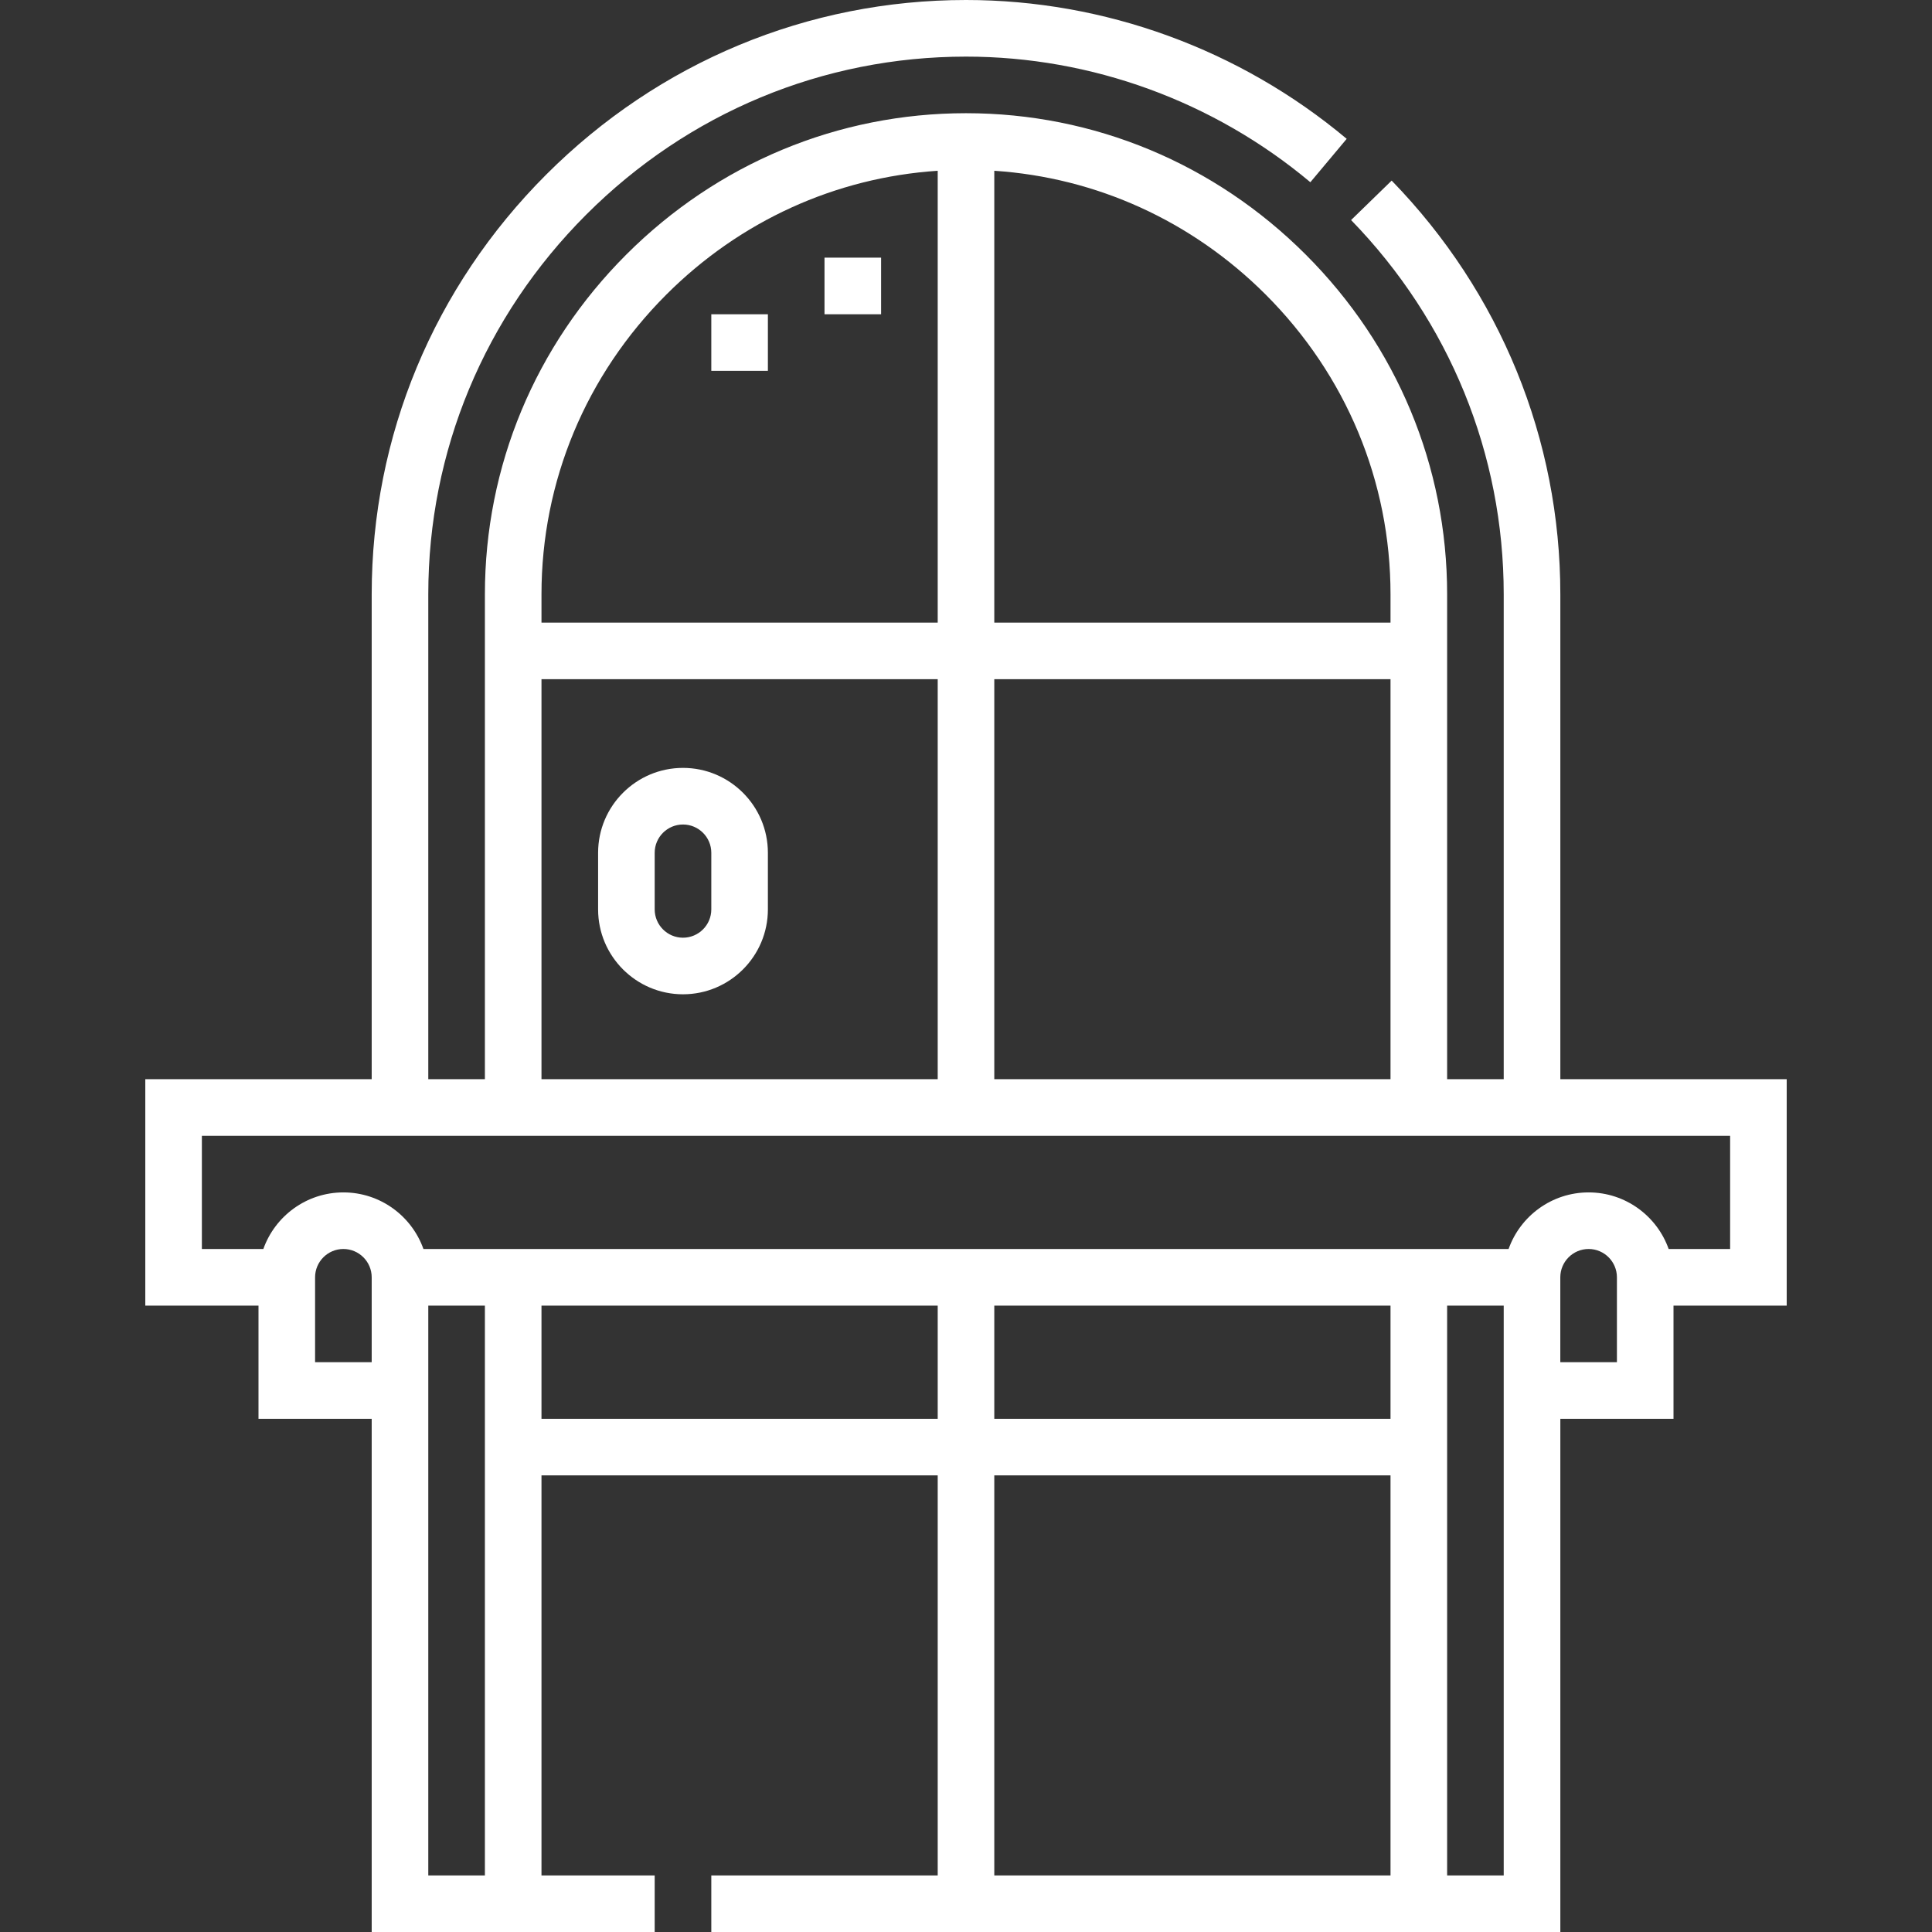 <?xml version="1.0" encoding="UTF-8"?> <svg xmlns="http://www.w3.org/2000/svg" width="59" height="59" viewBox="0 0 59 59" fill="none"><rect x="0" y="0" width="59" height="59" fill="#333333" stroke="none"/><path d="M4.437 32.957H11.351V18.149C11.351 13.321 13.244 8.768 16.681 5.331C20.119 1.893 24.671 0 29.5 0C33.735 0 37.864 1.506 41.126 4.24L40.016 5.565C37.064 3.091 33.329 1.729 29.5 1.729C25.133 1.729 21.015 3.442 17.904 6.553C14.793 9.664 13.079 13.782 13.079 18.149V32.957H14.808V18.149C14.808 14.243 16.341 10.559 19.125 7.775C21.91 4.99 25.594 3.457 29.5 3.457C33.406 3.457 37.09 4.99 39.875 7.775C42.659 10.559 44.193 14.243 44.193 18.149V32.957H45.921V18.149C45.921 13.87 44.266 9.811 41.26 6.72L42.499 5.515C45.82 8.931 47.65 13.418 47.65 18.149V32.957H54.563V39.871H51.106V43.328H47.65V59H21.722V57.272H28.636V45.056H16.536V57.272H19.993V59H11.351V43.328H7.894V39.871H4.437V32.957H4.437ZM28.636 32.957V20.742H16.536V32.957H28.636ZM16.536 18.149V19.014H28.636V5.215C25.515 5.422 22.599 6.746 20.348 8.997C17.89 11.455 16.536 14.705 16.536 18.149ZM38.653 8.997C36.401 6.746 33.485 5.422 30.364 5.215V19.014H42.464V18.149C42.464 14.705 41.11 11.455 38.653 8.997ZM42.464 20.742H30.364V32.957H42.464V20.742ZM49.378 41.599V39.007C49.378 38.53 48.99 38.142 48.514 38.142C48.037 38.142 47.649 38.53 47.649 39.007V41.599H49.378ZM45.921 39.871H44.193V57.272H45.921V39.871ZM42.464 39.871H30.364V43.328H42.464V39.871ZM42.464 57.272V45.056H30.364V57.272H42.464ZM28.636 43.328V39.871H16.536V43.328H28.636ZM14.808 57.272V39.871H13.079V57.272H14.808ZM9.622 41.599H11.351V39.007C11.351 38.53 10.963 38.142 10.486 38.142C10.01 38.142 9.622 38.53 9.622 39.007V41.599ZM6.165 38.142H8.042C8.399 37.137 9.36 36.414 10.487 36.414C11.613 36.414 12.574 37.136 12.931 38.142H46.07C46.426 37.137 47.387 36.414 48.514 36.414C49.64 36.414 50.601 37.136 50.958 38.142H52.835V34.685H6.165V38.142Z" fill="white"></path><path d="M20.857 23.45C22.287 23.45 23.45 24.613 23.45 26.043V27.771C23.45 29.201 22.287 30.364 20.857 30.364C19.428 30.364 18.265 29.201 18.265 27.771V26.043C18.265 24.613 19.428 23.45 20.857 23.45ZM19.993 27.771C19.993 28.248 20.381 28.636 20.857 28.636C21.334 28.636 21.722 28.248 21.722 27.771V26.043C21.722 25.566 21.334 25.179 20.857 25.179C20.381 25.179 19.993 25.566 19.993 26.043V27.771Z" fill="white"></path><path d="M23.45 9.597H21.722V11.325H23.45V9.597Z" fill="white"></path><path d="M26.907 7.868H25.179V9.597H26.907V7.868Z" fill="white"></path></svg> 